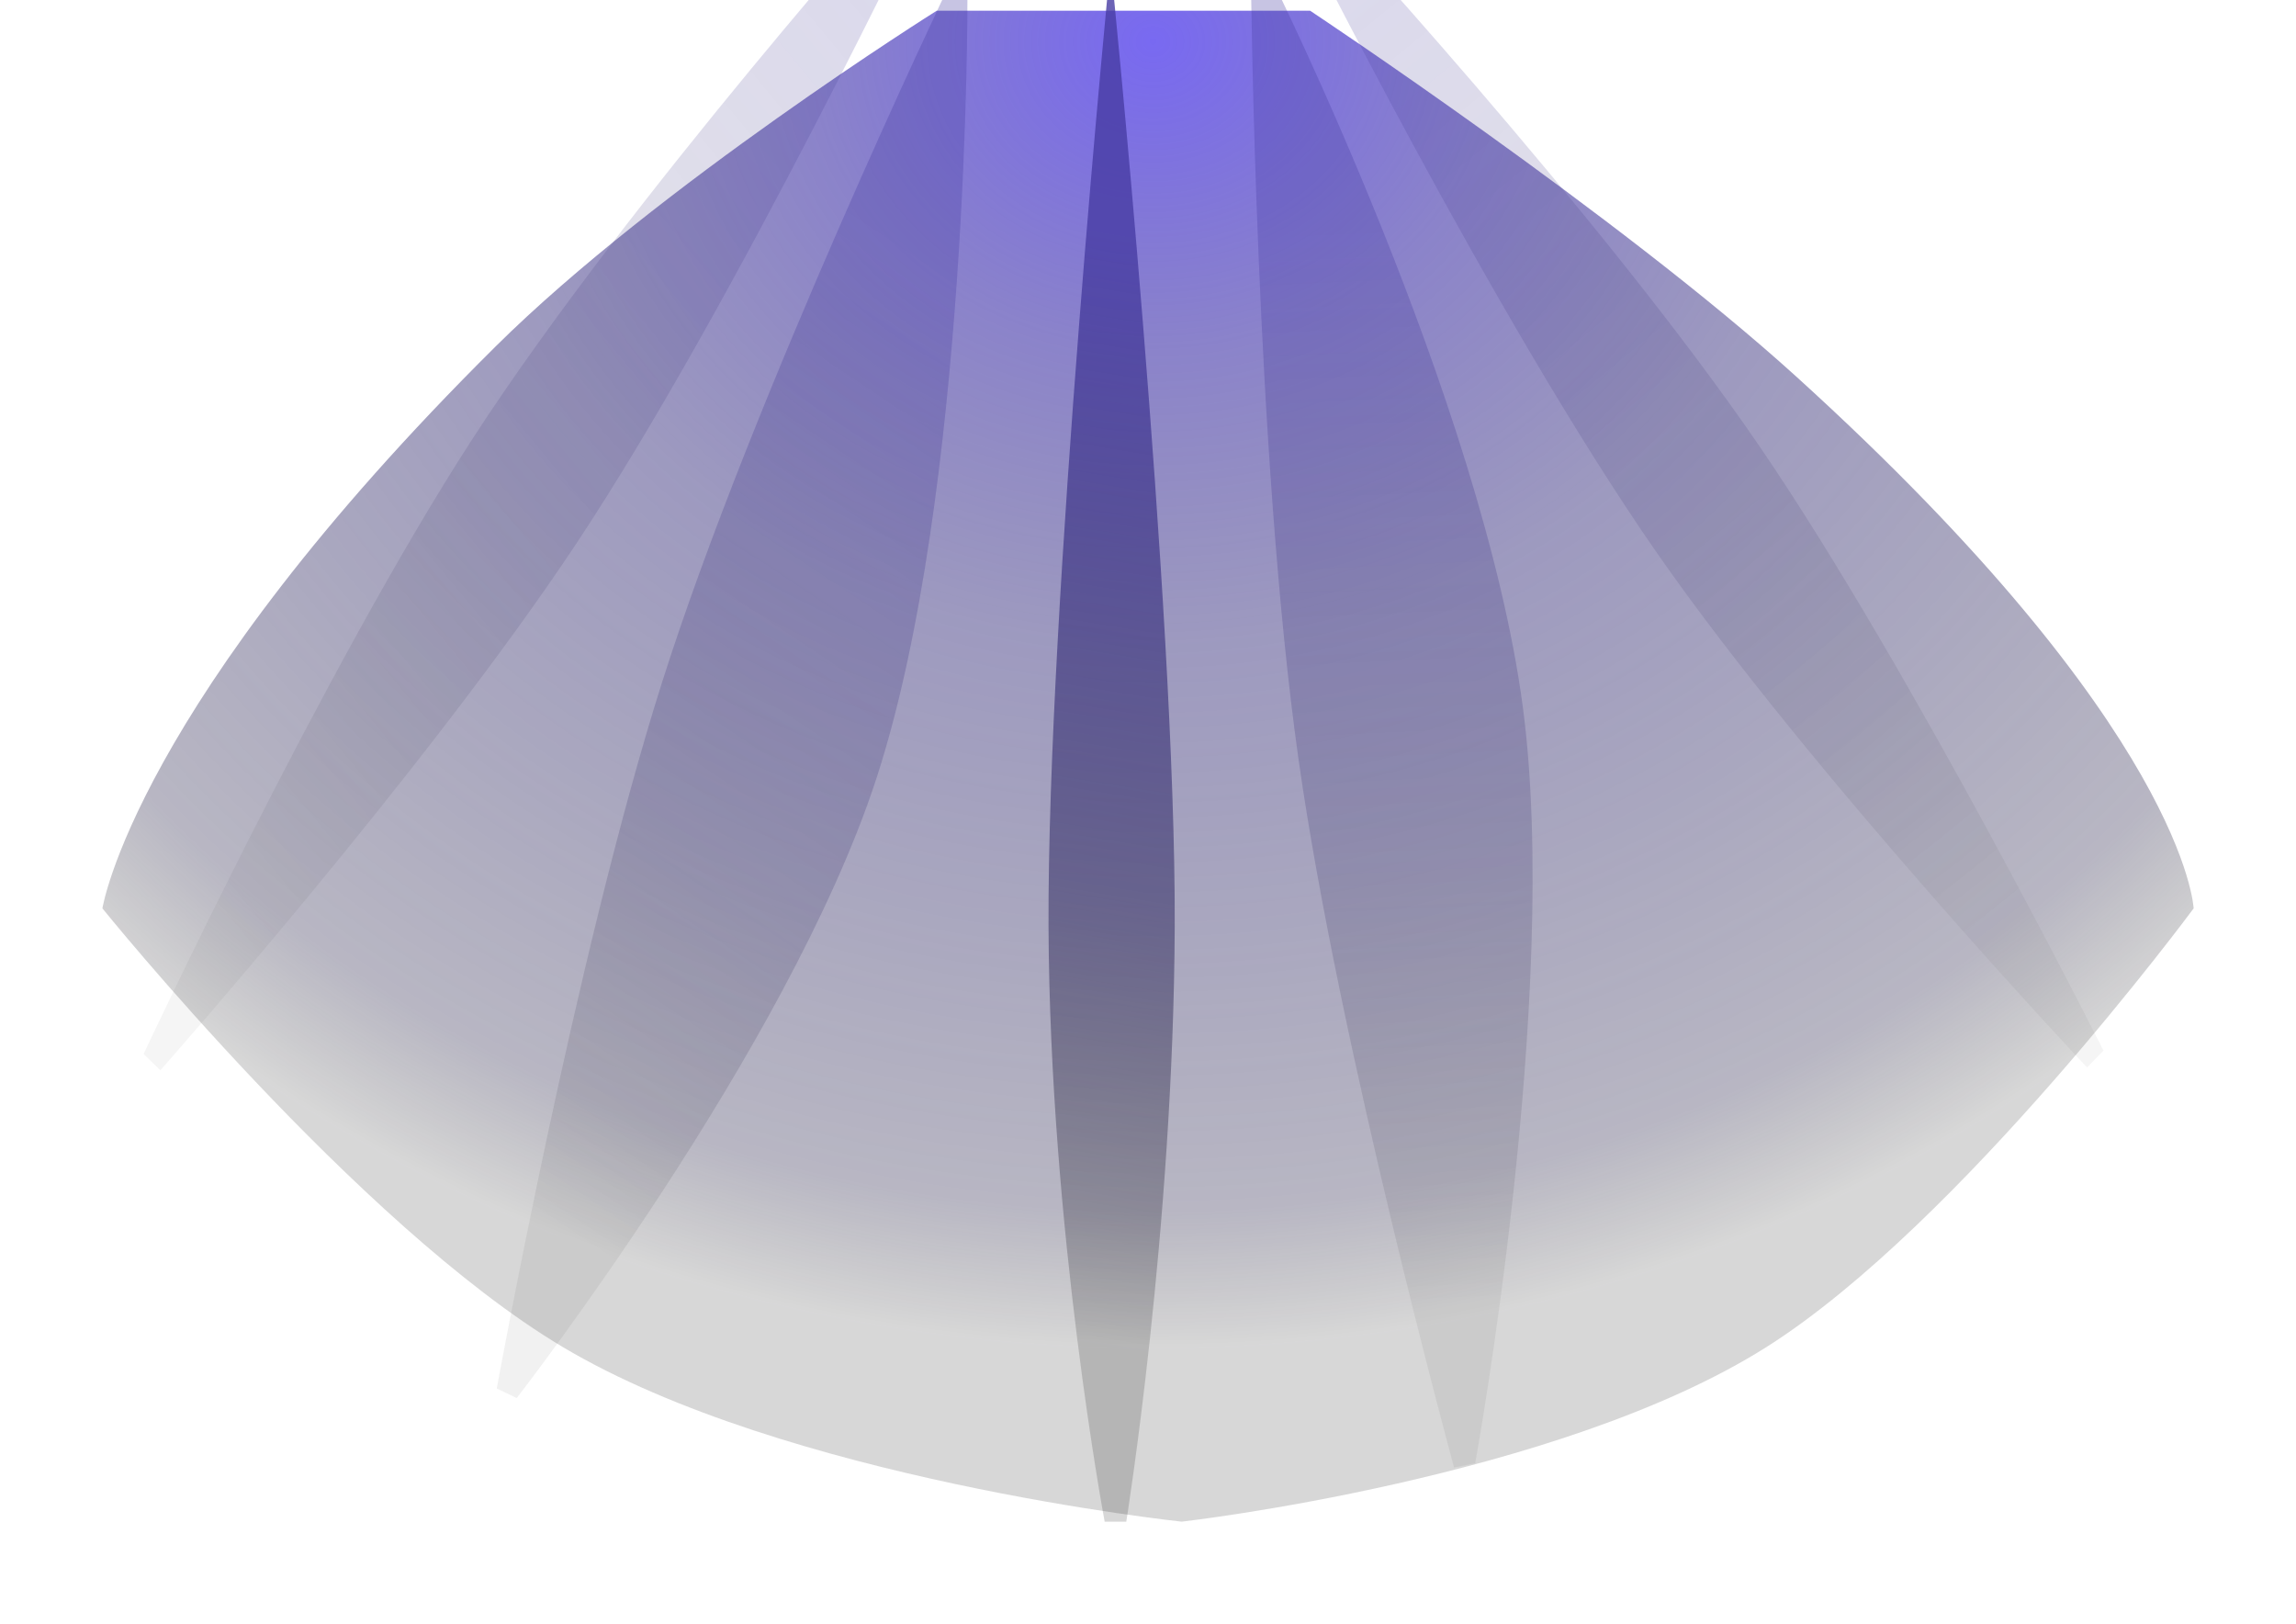 <svg width="1073" height="759" viewBox="0 0 1073 759" fill="none" xmlns="http://www.w3.org/2000/svg">
<g filter="url(#filter0_f_319_1558)">
<path d="M437.784 5L612.249 5C612.249 5 756.318 100.521 839.5 176C1021.88 341.49 1025.16 424.454 1025.16 424.454C1025.16 424.454 916.077 572.06 825.705 629.304C728.136 691.107 552.261 711 552.261 711C552.261 711 367.048 691.462 262.82 629.304C167.115 572.229 47.864 424.454 47.864 424.454C47.864 424.454 62.613 329.569 231.5 162C307.236 86.855 437.784 5 437.784 5Z" fill="url(#paint0_radial_319_1558)" fill-opacity="0.8"/>
</g>
<g filter="url(#filter1_f_319_1558)">
<path d="M426.674 -56.422L434.504 -48.79C434.504 -48.79 343.939 141.239 269.954 253.07C199.838 359.052 74.942 500.109 74.942 500.109L67.113 492.478C67.113 492.478 151.387 312.135 220.765 205.126C293.958 92.232 426.674 -56.422 426.674 -56.422Z" fill="url(#paint1_linear_319_1558)" fill-opacity="0.2"/>
</g>
<g filter="url(#filter2_f_319_1558)">
<path d="M604.686 -39.016L612.357 -46.883C612.357 -46.883 747.338 98.737 822.713 209.178C894.146 313.844 983.022 490.914 983.022 490.914L975.351 498.781C975.351 498.781 846.922 362.587 774.519 258.603C698.134 148.9 604.686 -39.016 604.686 -39.016Z" fill="url(#paint2_linear_319_1558)" fill-opacity="0.2"/>
</g>
<g filter="url(#filter3_f_319_1558)">
<path d="M442.776 -5.175L452.103 -0.705C452.103 -0.705 453.108 230.466 409.5 363.963C368.172 490.478 241.481 653.246 241.481 653.246L232.153 648.776C232.153 648.776 269.003 446.117 309.377 318.887C351.971 184.66 442.776 -5.175 442.776 -5.175Z" fill="url(#paint3_linear_319_1558)" fill-opacity="0.3"/>
</g>
<g filter="url(#filter4_f_319_1558)">
<path d="M584.656 -7.316L594.541 -9.33C594.541 -9.33 692.81 188.338 711.653 330.192C729.511 464.628 689.42 683.681 689.42 683.681L679.535 685.695C679.535 685.695 625.752 488.751 606.775 354.3C586.754 212.455 584.656 -7.316 584.656 -7.316Z" fill="url(#paint4_linear_319_1558)" fill-opacity="0.3"/>
</g>
<g filter="url(#filter5_f_319_1558)">
<path d="M519 -17.229C519 -17.229 549.564 283.917 548.99 432.86C548.445 574.013 526.352 711 526.352 711H516.248C516.248 711 490.576 574.261 490.01 432.86C489.412 283.681 519 -17.229 519 -17.229Z" fill="url(#paint5_linear_319_1558)" fill-opacity="0.8"/>
</g>
<defs>
<filter id="filter0_f_319_1558" x="0.045" y="-42.818" width="1072.94" height="801.637" filterUnits="userSpaceOnUse" color-interpolation-filters="sRGB">
<feFlood flood-opacity="0" result="BackgroundImageFix"/>
<feBlend mode="normal" in="SourceGraphic" in2="BackgroundImageFix" result="shape"/>
<feGaussianBlur stdDeviation="23.909" result="effect1_foregroundBlur_319_1558"/>
</filter>
<filter id="filter1_f_319_1558" x="19.294" y="-104.24" width="463.028" height="652.167" filterUnits="userSpaceOnUse" color-interpolation-filters="sRGB">
<feFlood flood-opacity="0" result="BackgroundImageFix"/>
<feBlend mode="normal" in="SourceGraphic" in2="BackgroundImageFix" result="shape"/>
<feGaussianBlur stdDeviation="23.909" result="effect1_foregroundBlur_319_1558"/>
</filter>
<filter id="filter2_f_319_1558" x="556.867" y="-94.701" width="473.973" height="641.301" filterUnits="userSpaceOnUse" color-interpolation-filters="sRGB">
<feFlood flood-opacity="0" result="BackgroundImageFix"/>
<feBlend mode="normal" in="SourceGraphic" in2="BackgroundImageFix" result="shape"/>
<feGaussianBlur stdDeviation="23.909" result="effect1_foregroundBlur_319_1558"/>
</filter>
<filter id="filter3_f_319_1558" x="184.335" y="-52.993" width="315.589" height="754.058" filterUnits="userSpaceOnUse" color-interpolation-filters="sRGB">
<feFlood flood-opacity="0" result="BackgroundImageFix"/>
<feBlend mode="normal" in="SourceGraphic" in2="BackgroundImageFix" result="shape"/>
<feGaussianBlur stdDeviation="23.909" result="effect1_foregroundBlur_319_1558"/>
</filter>
<filter id="filter4_f_319_1558" x="536.838" y="-57.148" width="227.217" height="790.662" filterUnits="userSpaceOnUse" color-interpolation-filters="sRGB">
<feFlood flood-opacity="0" result="BackgroundImageFix"/>
<feBlend mode="normal" in="SourceGraphic" in2="BackgroundImageFix" result="shape"/>
<feGaussianBlur stdDeviation="23.909" result="effect1_foregroundBlur_319_1558"/>
</filter>
<filter id="filter5_f_319_1558" x="442.183" y="-65.047" width="154.633" height="823.866" filterUnits="userSpaceOnUse" color-interpolation-filters="sRGB">
<feFlood flood-opacity="0" result="BackgroundImageFix"/>
<feBlend mode="normal" in="SourceGraphic" in2="BackgroundImageFix" result="shape"/>
<feGaussianBlur stdDeviation="23.909" result="effect1_foregroundBlur_319_1558"/>
</filter>
<radialGradient id="paint0_radial_319_1558" cx="0" cy="0" r="1" gradientUnits="userSpaceOnUse" gradientTransform="translate(535.765 22.071) rotate(89.481) scale(606.648 678.192)">
<stop stop-color="#5744EE"/>
<stop offset="0.235" stop-color="#3F32A8" stop-opacity="0.757"/>
<stop offset="0.46" stop-color="#2E2677" stop-opacity="0.584"/>
<stop offset="0.67" stop-color="#251F5D" stop-opacity="0.494"/>
<stop offset="0.894" stop-color="#1C1740" stop-opacity="0.391"/>
<stop offset="1" stop-color="#090909" stop-opacity="0.2"/>
</radialGradient>
<linearGradient id="paint1_linear_319_1558" x1="463" y1="-23.328" x2="27.527" y2="336.334" gradientUnits="userSpaceOnUse">
<stop stop-color="#473CA4"/>
<stop offset="0.594" stop-color="#2C2660" stop-opacity="0.651"/>
<stop offset="1" stop-color="#090909" stop-opacity="0.2"/>
</linearGradient>
<linearGradient id="paint2_linear_319_1558" x1="638.417" y1="-75.969" x2="1010.2" y2="377.696" gradientUnits="userSpaceOnUse">
<stop stop-color="#473CA4"/>
<stop offset="0.594" stop-color="#2C2660" stop-opacity="0.651"/>
<stop offset="1" stop-color="#090909" stop-opacity="0.2"/>
</linearGradient>
<linearGradient id="paint3_linear_319_1558" x1="458.5" y1="140.737" x2="194.826" y2="534.442" gradientUnits="userSpaceOnUse">
<stop stop-color="#473CA4"/>
<stop offset="0.594" stop-color="#2C2660" stop-opacity="0.651"/>
<stop offset="1" stop-color="#090909" stop-opacity="0.2"/>
</linearGradient>
<linearGradient id="paint4_linear_319_1558" x1="659.626" y1="107.988" x2="682.606" y2="607.189" gradientUnits="userSpaceOnUse">
<stop stop-color="#473CA4"/>
<stop offset="0.594" stop-color="#2C2660" stop-opacity="0.651"/>
<stop offset="1" stop-color="#090909" stop-opacity="0.2"/>
</linearGradient>
<linearGradient id="paint5_linear_319_1558" x1="575.103" y1="116.26" x2="493.082" y2="625.437" gradientUnits="userSpaceOnUse">
<stop stop-color="#473CA4"/>
<stop offset="0.594" stop-color="#2C2660" stop-opacity="0.651"/>
<stop offset="1" stop-color="#090909" stop-opacity="0.2"/>
</linearGradient>
</defs>
</svg>
